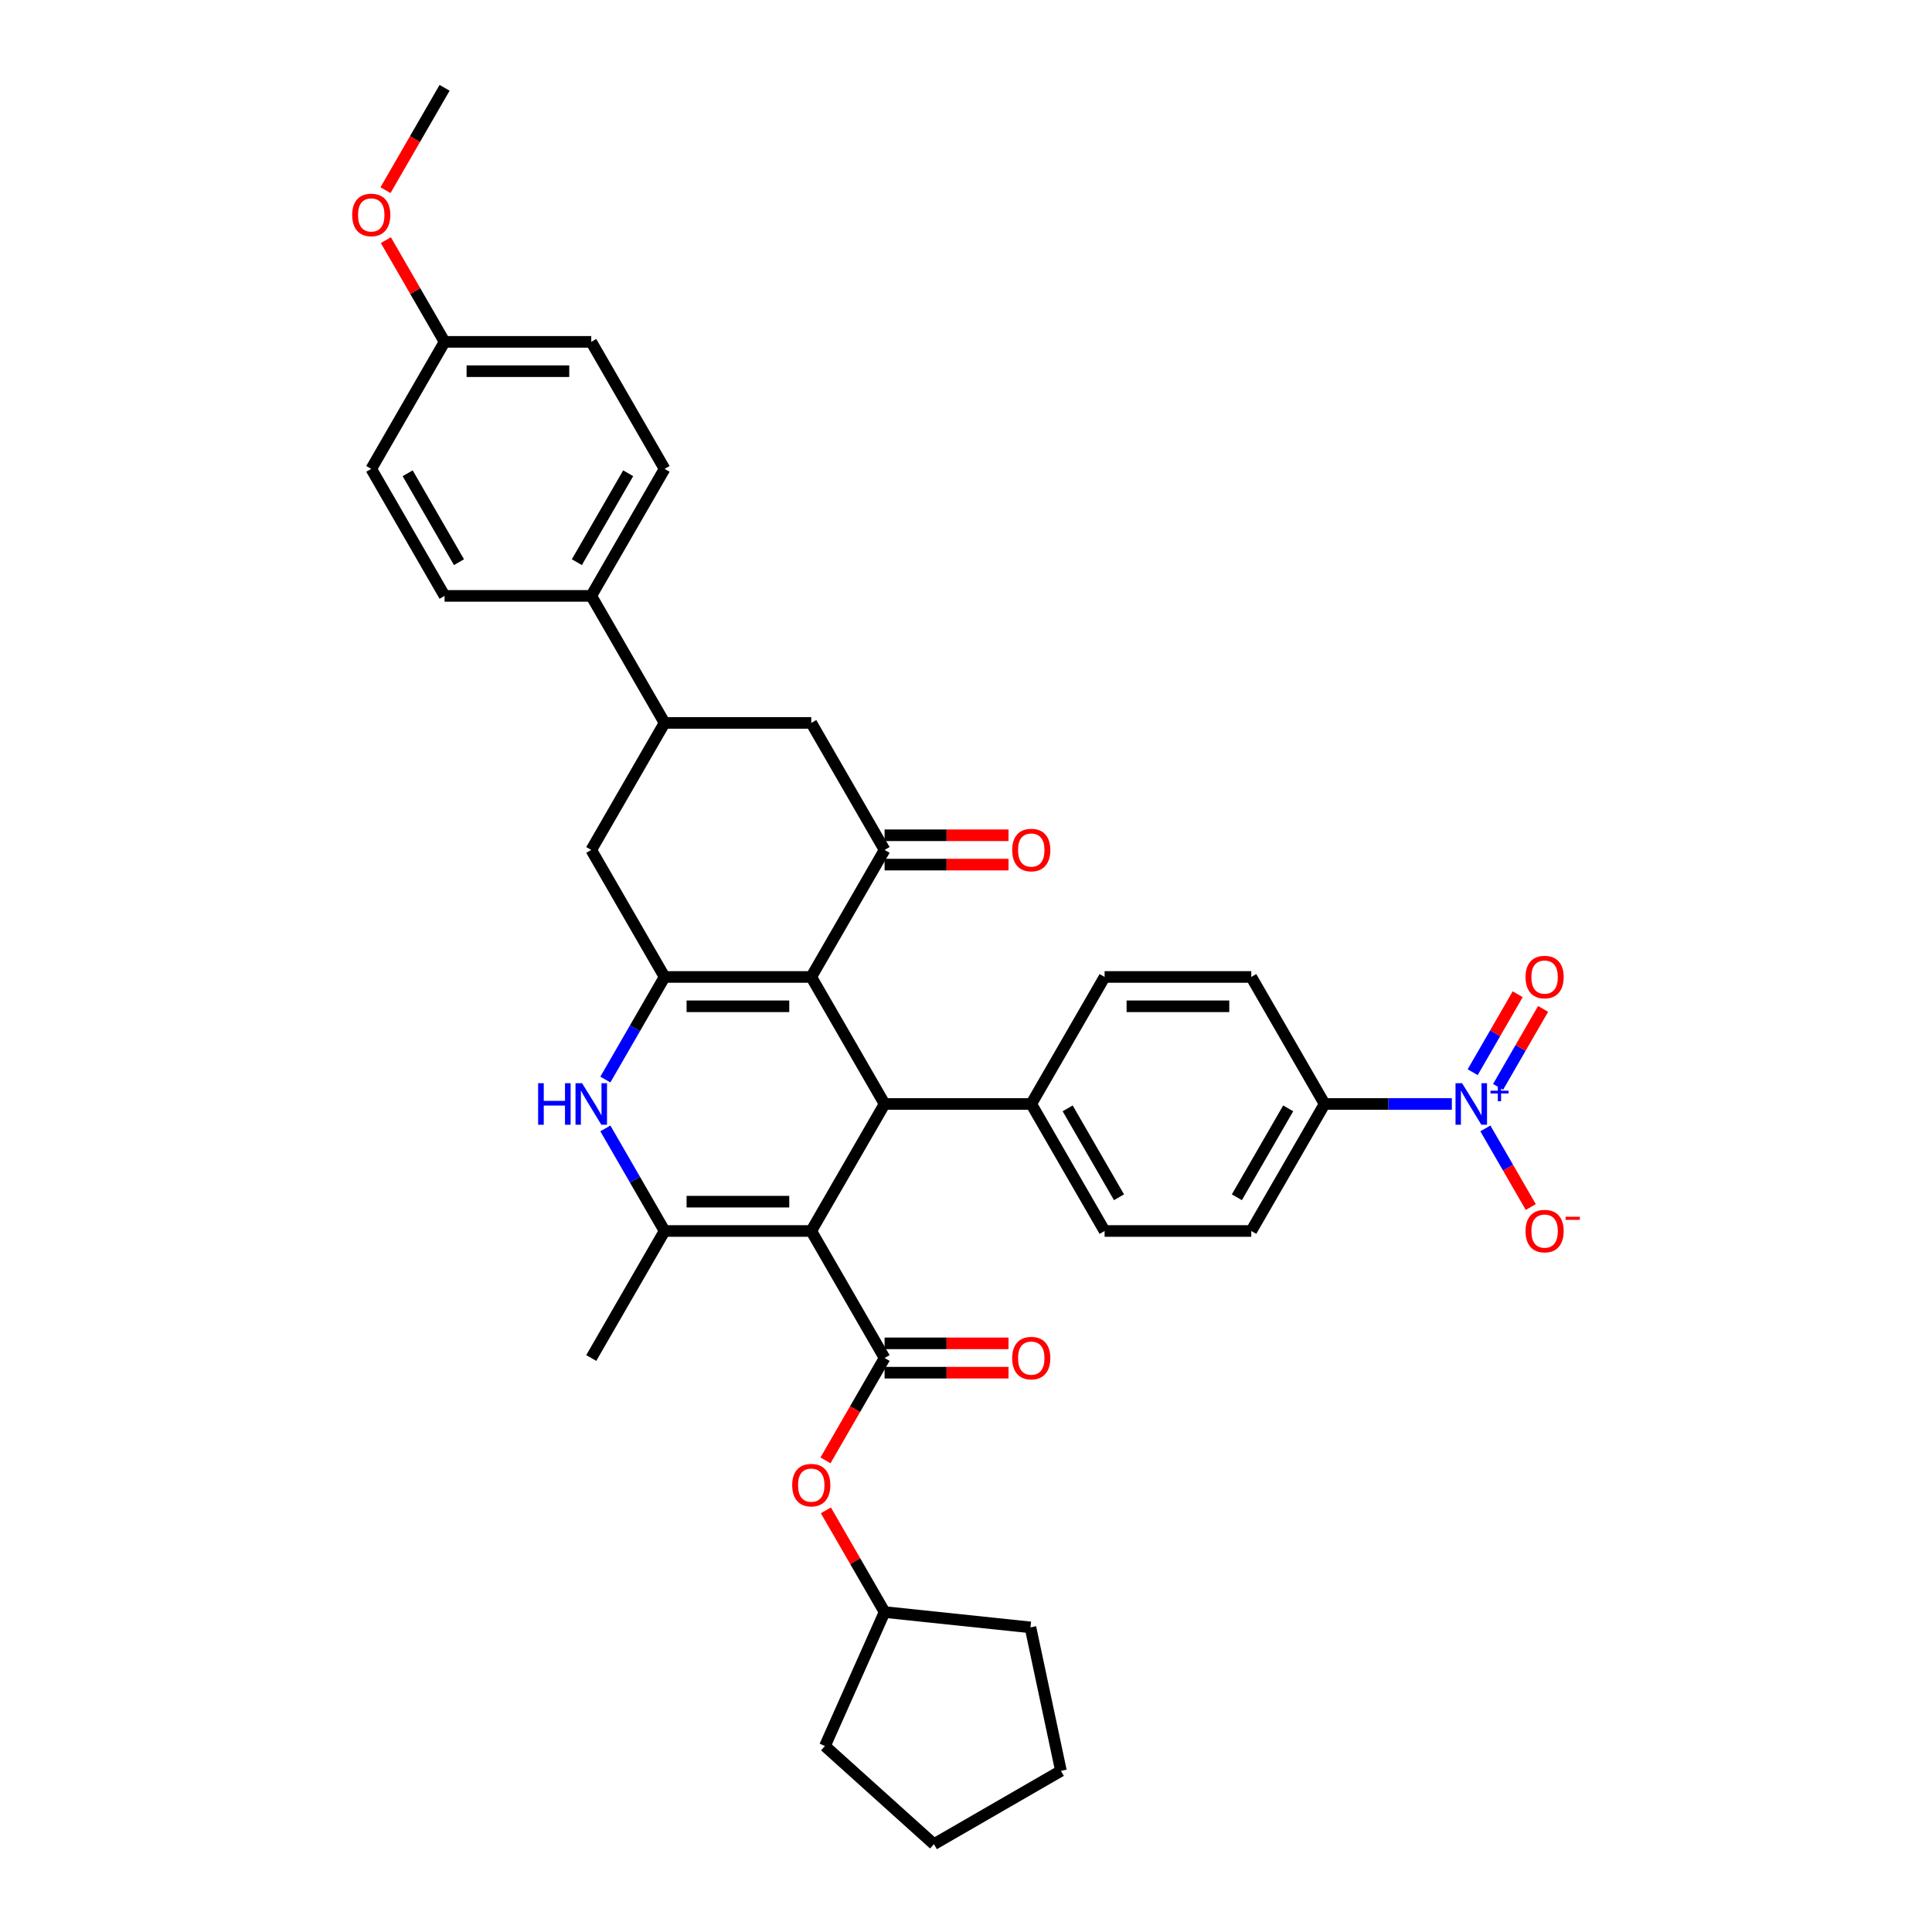 <?xml version='1.0' encoding='iso-8859-1'?>
<svg version='1.1' baseProfile='full'
              xmlns='http://www.w3.org/2000/svg'
                      xmlns:rdkit='http://www.rdkit.org/xml'
                      xmlns:xlink='http://www.w3.org/1999/xlink'
                  xml:space='preserve'
width='1000px' height='1000px' viewBox='0 0 1000 1000'>
<!-- END OF HEADER -->
<rect style='opacity:1.0;fill:#FFFFFF;stroke:none' width='1000' height='1000' x='0' y='0'> </rect>
<path class='bond-2' d='M 419.905,637.16 L 343.99,637.16' style='fill:none;fill-rule:evenodd;stroke:#000000;stroke-width:6px;stroke-linecap:butt;stroke-linejoin:miter;stroke-opacity:1' />
<path class='bond-2' d='M 408.518,621.977 L 355.377,621.977' style='fill:none;fill-rule:evenodd;stroke:#000000;stroke-width:6px;stroke-linecap:butt;stroke-linejoin:miter;stroke-opacity:1' />
<path class='bond-3' d='M 419.905,637.16 L 457.863,571.415' style='fill:none;fill-rule:evenodd;stroke:#000000;stroke-width:6px;stroke-linecap:butt;stroke-linejoin:miter;stroke-opacity:1' />
<path class='bond-4' d='M 419.905,637.16 L 457.863,702.905' style='fill:none;fill-rule:evenodd;stroke:#000000;stroke-width:6px;stroke-linecap:butt;stroke-linejoin:miter;stroke-opacity:1' />
<path class='bond-0' d='M 419.905,505.67 L 457.863,571.415' style='fill:none;fill-rule:evenodd;stroke:#000000;stroke-width:6px;stroke-linecap:butt;stroke-linejoin:miter;stroke-opacity:1' />
<path class='bond-1' d='M 419.905,505.67 L 343.99,505.67' style='fill:none;fill-rule:evenodd;stroke:#000000;stroke-width:6px;stroke-linecap:butt;stroke-linejoin:miter;stroke-opacity:1' />
<path class='bond-1' d='M 408.518,520.853 L 355.377,520.853' style='fill:none;fill-rule:evenodd;stroke:#000000;stroke-width:6px;stroke-linecap:butt;stroke-linejoin:miter;stroke-opacity:1' />
<path class='bond-6' d='M 419.905,505.67 L 457.863,439.925' style='fill:none;fill-rule:evenodd;stroke:#000000;stroke-width:6px;stroke-linecap:butt;stroke-linejoin:miter;stroke-opacity:1' />
<path class='bond-8' d='M 343.99,505.67 L 306.032,439.925' style='fill:none;fill-rule:evenodd;stroke:#000000;stroke-width:6px;stroke-linecap:butt;stroke-linejoin:miter;stroke-opacity:1' />
<path class='bond-36' d='M 343.99,505.67 L 328.662,532.219' style='fill:none;fill-rule:evenodd;stroke:#000000;stroke-width:6px;stroke-linecap:butt;stroke-linejoin:miter;stroke-opacity:1' />
<path class='bond-36' d='M 328.662,532.219 L 313.334,558.767' style='fill:none;fill-rule:evenodd;stroke:#0000FF;stroke-width:6px;stroke-linecap:butt;stroke-linejoin:miter;stroke-opacity:1' />
<path class='bond-5' d='M 343.99,637.16 L 328.662,610.611' style='fill:none;fill-rule:evenodd;stroke:#000000;stroke-width:6px;stroke-linecap:butt;stroke-linejoin:miter;stroke-opacity:1' />
<path class='bond-5' d='M 328.662,610.611 L 313.334,584.063' style='fill:none;fill-rule:evenodd;stroke:#0000FF;stroke-width:6px;stroke-linecap:butt;stroke-linejoin:miter;stroke-opacity:1' />
<path class='bond-25' d='M 343.99,637.16 L 306.032,702.905' style='fill:none;fill-rule:evenodd;stroke:#000000;stroke-width:6px;stroke-linecap:butt;stroke-linejoin:miter;stroke-opacity:1' />
<path class='bond-13' d='M 457.863,571.415 L 533.779,571.415' style='fill:none;fill-rule:evenodd;stroke:#000000;stroke-width:6px;stroke-linecap:butt;stroke-linejoin:miter;stroke-opacity:1' />
<path class='bond-11' d='M 457.863,702.905 L 442.571,729.393' style='fill:none;fill-rule:evenodd;stroke:#000000;stroke-width:6px;stroke-linecap:butt;stroke-linejoin:miter;stroke-opacity:1' />
<path class='bond-11' d='M 442.571,729.393 L 427.278,755.881' style='fill:none;fill-rule:evenodd;stroke:#FF0000;stroke-width:6px;stroke-linecap:butt;stroke-linejoin:miter;stroke-opacity:1' />
<path class='bond-16' d='M 457.863,710.497 L 489.938,710.497' style='fill:none;fill-rule:evenodd;stroke:#000000;stroke-width:6px;stroke-linecap:butt;stroke-linejoin:miter;stroke-opacity:1' />
<path class='bond-16' d='M 489.938,710.497 L 522.012,710.497' style='fill:none;fill-rule:evenodd;stroke:#FF0000;stroke-width:6px;stroke-linecap:butt;stroke-linejoin:miter;stroke-opacity:1' />
<path class='bond-16' d='M 457.863,695.314 L 489.938,695.314' style='fill:none;fill-rule:evenodd;stroke:#000000;stroke-width:6px;stroke-linecap:butt;stroke-linejoin:miter;stroke-opacity:1' />
<path class='bond-16' d='M 489.938,695.314 L 522.012,695.314' style='fill:none;fill-rule:evenodd;stroke:#FF0000;stroke-width:6px;stroke-linecap:butt;stroke-linejoin:miter;stroke-opacity:1' />
<path class='bond-10' d='M 457.863,439.925 L 419.905,374.18' style='fill:none;fill-rule:evenodd;stroke:#000000;stroke-width:6px;stroke-linecap:butt;stroke-linejoin:miter;stroke-opacity:1' />
<path class='bond-18' d='M 457.863,447.516 L 489.938,447.516' style='fill:none;fill-rule:evenodd;stroke:#000000;stroke-width:6px;stroke-linecap:butt;stroke-linejoin:miter;stroke-opacity:1' />
<path class='bond-18' d='M 489.938,447.516 L 522.012,447.516' style='fill:none;fill-rule:evenodd;stroke:#FF0000;stroke-width:6px;stroke-linecap:butt;stroke-linejoin:miter;stroke-opacity:1' />
<path class='bond-18' d='M 457.863,432.333 L 489.938,432.333' style='fill:none;fill-rule:evenodd;stroke:#000000;stroke-width:6px;stroke-linecap:butt;stroke-linejoin:miter;stroke-opacity:1' />
<path class='bond-18' d='M 489.938,432.333 L 522.012,432.333' style='fill:none;fill-rule:evenodd;stroke:#FF0000;stroke-width:6px;stroke-linecap:butt;stroke-linejoin:miter;stroke-opacity:1' />
<path class='bond-7' d='M 751.476,571.415 L 718.543,571.415' style='fill:none;fill-rule:evenodd;stroke:#0000FF;stroke-width:6px;stroke-linecap:butt;stroke-linejoin:miter;stroke-opacity:1' />
<path class='bond-7' d='M 718.543,571.415 L 685.611,571.415' style='fill:none;fill-rule:evenodd;stroke:#000000;stroke-width:6px;stroke-linecap:butt;stroke-linejoin:miter;stroke-opacity:1' />
<path class='bond-14' d='M 768.829,584.063 L 780.576,604.409' style='fill:none;fill-rule:evenodd;stroke:#0000FF;stroke-width:6px;stroke-linecap:butt;stroke-linejoin:miter;stroke-opacity:1' />
<path class='bond-14' d='M 780.576,604.409 L 792.323,624.756' style='fill:none;fill-rule:evenodd;stroke:#FF0000;stroke-width:6px;stroke-linecap:butt;stroke-linejoin:miter;stroke-opacity:1' />
<path class='bond-15' d='M 775.403,562.563 L 787.054,542.383' style='fill:none;fill-rule:evenodd;stroke:#0000FF;stroke-width:6px;stroke-linecap:butt;stroke-linejoin:miter;stroke-opacity:1' />
<path class='bond-15' d='M 787.054,542.383 L 798.705,522.204' style='fill:none;fill-rule:evenodd;stroke:#FF0000;stroke-width:6px;stroke-linecap:butt;stroke-linejoin:miter;stroke-opacity:1' />
<path class='bond-15' d='M 762.254,554.972 L 773.905,534.792' style='fill:none;fill-rule:evenodd;stroke:#0000FF;stroke-width:6px;stroke-linecap:butt;stroke-linejoin:miter;stroke-opacity:1' />
<path class='bond-15' d='M 773.905,534.792 L 785.556,514.612' style='fill:none;fill-rule:evenodd;stroke:#FF0000;stroke-width:6px;stroke-linecap:butt;stroke-linejoin:miter;stroke-opacity:1' />
<path class='bond-39' d='M 306.032,439.925 L 343.99,374.18' style='fill:none;fill-rule:evenodd;stroke:#000000;stroke-width:6px;stroke-linecap:butt;stroke-linejoin:miter;stroke-opacity:1' />
<path class='bond-9' d='M 343.99,374.18 L 419.905,374.18' style='fill:none;fill-rule:evenodd;stroke:#000000;stroke-width:6px;stroke-linecap:butt;stroke-linejoin:miter;stroke-opacity:1' />
<path class='bond-17' d='M 343.99,374.18 L 306.032,308.435' style='fill:none;fill-rule:evenodd;stroke:#000000;stroke-width:6px;stroke-linecap:butt;stroke-linejoin:miter;stroke-opacity:1' />
<path class='bond-29' d='M 427.47,781.753 L 442.667,808.074' style='fill:none;fill-rule:evenodd;stroke:#FF0000;stroke-width:6px;stroke-linecap:butt;stroke-linejoin:miter;stroke-opacity:1' />
<path class='bond-29' d='M 442.667,808.074 L 457.863,834.395' style='fill:none;fill-rule:evenodd;stroke:#000000;stroke-width:6px;stroke-linecap:butt;stroke-linejoin:miter;stroke-opacity:1' />
<path class='bond-12' d='M 685.611,571.415 L 647.653,637.16' style='fill:none;fill-rule:evenodd;stroke:#000000;stroke-width:6px;stroke-linecap:butt;stroke-linejoin:miter;stroke-opacity:1' />
<path class='bond-12' d='M 666.768,573.685 L 640.198,619.707' style='fill:none;fill-rule:evenodd;stroke:#000000;stroke-width:6px;stroke-linecap:butt;stroke-linejoin:miter;stroke-opacity:1' />
<path class='bond-37' d='M 685.611,571.415 L 647.653,505.67' style='fill:none;fill-rule:evenodd;stroke:#000000;stroke-width:6px;stroke-linecap:butt;stroke-linejoin:miter;stroke-opacity:1' />
<path class='bond-21' d='M 533.779,571.415 L 571.737,505.67' style='fill:none;fill-rule:evenodd;stroke:#000000;stroke-width:6px;stroke-linecap:butt;stroke-linejoin:miter;stroke-opacity:1' />
<path class='bond-22' d='M 533.779,571.415 L 571.737,637.16' style='fill:none;fill-rule:evenodd;stroke:#000000;stroke-width:6px;stroke-linecap:butt;stroke-linejoin:miter;stroke-opacity:1' />
<path class='bond-22' d='M 552.622,573.685 L 579.192,619.707' style='fill:none;fill-rule:evenodd;stroke:#000000;stroke-width:6px;stroke-linecap:butt;stroke-linejoin:miter;stroke-opacity:1' />
<path class='bond-23' d='M 306.032,308.435 L 343.99,242.69' style='fill:none;fill-rule:evenodd;stroke:#000000;stroke-width:6px;stroke-linecap:butt;stroke-linejoin:miter;stroke-opacity:1' />
<path class='bond-23' d='M 298.576,290.981 L 325.147,244.96' style='fill:none;fill-rule:evenodd;stroke:#000000;stroke-width:6px;stroke-linecap:butt;stroke-linejoin:miter;stroke-opacity:1' />
<path class='bond-24' d='M 306.032,308.435 L 230.116,308.435' style='fill:none;fill-rule:evenodd;stroke:#000000;stroke-width:6px;stroke-linecap:butt;stroke-linejoin:miter;stroke-opacity:1' />
<path class='bond-19' d='M 647.653,505.67 L 571.737,505.67' style='fill:none;fill-rule:evenodd;stroke:#000000;stroke-width:6px;stroke-linecap:butt;stroke-linejoin:miter;stroke-opacity:1' />
<path class='bond-19' d='M 636.266,520.853 L 583.125,520.853' style='fill:none;fill-rule:evenodd;stroke:#000000;stroke-width:6px;stroke-linecap:butt;stroke-linejoin:miter;stroke-opacity:1' />
<path class='bond-20' d='M 647.653,637.16 L 571.737,637.16' style='fill:none;fill-rule:evenodd;stroke:#000000;stroke-width:6px;stroke-linecap:butt;stroke-linejoin:miter;stroke-opacity:1' />
<path class='bond-28' d='M 343.99,242.69 L 306.032,176.945' style='fill:none;fill-rule:evenodd;stroke:#000000;stroke-width:6px;stroke-linecap:butt;stroke-linejoin:miter;stroke-opacity:1' />
<path class='bond-27' d='M 230.116,308.435 L 192.158,242.69' style='fill:none;fill-rule:evenodd;stroke:#000000;stroke-width:6px;stroke-linecap:butt;stroke-linejoin:miter;stroke-opacity:1' />
<path class='bond-27' d='M 237.571,290.981 L 211.001,244.96' style='fill:none;fill-rule:evenodd;stroke:#000000;stroke-width:6px;stroke-linecap:butt;stroke-linejoin:miter;stroke-opacity:1' />
<path class='bond-26' d='M 230.116,176.945 L 192.158,242.69' style='fill:none;fill-rule:evenodd;stroke:#000000;stroke-width:6px;stroke-linecap:butt;stroke-linejoin:miter;stroke-opacity:1' />
<path class='bond-30' d='M 230.116,176.945 L 214.919,150.624' style='fill:none;fill-rule:evenodd;stroke:#000000;stroke-width:6px;stroke-linecap:butt;stroke-linejoin:miter;stroke-opacity:1' />
<path class='bond-30' d='M 214.919,150.624 L 199.723,124.303' style='fill:none;fill-rule:evenodd;stroke:#FF0000;stroke-width:6px;stroke-linecap:butt;stroke-linejoin:miter;stroke-opacity:1' />
<path class='bond-40' d='M 230.116,176.945 L 306.032,176.945' style='fill:none;fill-rule:evenodd;stroke:#000000;stroke-width:6px;stroke-linecap:butt;stroke-linejoin:miter;stroke-opacity:1' />
<path class='bond-40' d='M 241.503,192.128 L 294.644,192.128' style='fill:none;fill-rule:evenodd;stroke:#000000;stroke-width:6px;stroke-linecap:butt;stroke-linejoin:miter;stroke-opacity:1' />
<path class='bond-32' d='M 457.863,834.395 L 533.363,842.331' style='fill:none;fill-rule:evenodd;stroke:#000000;stroke-width:6px;stroke-linecap:butt;stroke-linejoin:miter;stroke-opacity:1' />
<path class='bond-33' d='M 457.863,834.395 L 426.986,903.748' style='fill:none;fill-rule:evenodd;stroke:#000000;stroke-width:6px;stroke-linecap:butt;stroke-linejoin:miter;stroke-opacity:1' />
<path class='bond-31' d='M 199.53,98.431 L 214.823,71.943' style='fill:none;fill-rule:evenodd;stroke:#FF0000;stroke-width:6px;stroke-linecap:butt;stroke-linejoin:miter;stroke-opacity:1' />
<path class='bond-31' d='M 214.823,71.943 L 230.116,45.455' style='fill:none;fill-rule:evenodd;stroke:#000000;stroke-width:6px;stroke-linecap:butt;stroke-linejoin:miter;stroke-opacity:1' />
<path class='bond-35' d='M 533.363,842.331 L 549.147,916.588' style='fill:none;fill-rule:evenodd;stroke:#000000;stroke-width:6px;stroke-linecap:butt;stroke-linejoin:miter;stroke-opacity:1' />
<path class='bond-34' d='M 426.986,903.748 L 483.402,954.545' style='fill:none;fill-rule:evenodd;stroke:#000000;stroke-width:6px;stroke-linecap:butt;stroke-linejoin:miter;stroke-opacity:1' />
<path class='bond-38' d='M 483.402,954.545 L 549.147,916.588' style='fill:none;fill-rule:evenodd;stroke:#000000;stroke-width:6px;stroke-linecap:butt;stroke-linejoin:miter;stroke-opacity:1' />
<path  class='atom-6' d='M 278.535 560.665
L 281.45 560.665
L 281.45 569.806
L 292.443 569.806
L 292.443 560.665
L 295.358 560.665
L 295.358 582.165
L 292.443 582.165
L 292.443 572.235
L 281.45 572.235
L 281.45 582.165
L 278.535 582.165
L 278.535 560.665
' fill='#0000FF'/>
<path  class='atom-6' d='M 301.279 560.665
L 308.324 572.053
Q 309.023 573.176, 310.146 575.211
Q 311.27 577.245, 311.331 577.367
L 311.331 560.665
L 314.185 560.665
L 314.185 582.165
L 311.239 582.165
L 303.678 569.714
Q 302.798 568.257, 301.856 566.587
Q 300.945 564.917, 300.672 564.4
L 300.672 582.165
L 297.878 582.165
L 297.878 560.665
L 301.279 560.665
' fill='#0000FF'/>
<path  class='atom-8' d='M 756.774 560.665
L 763.819 572.053
Q 764.518 573.176, 765.641 575.211
Q 766.765 577.245, 766.826 577.367
L 766.826 560.665
L 769.68 560.665
L 769.68 582.165
L 766.735 582.165
L 759.173 569.714
Q 758.293 568.257, 757.351 566.587
Q 756.44 564.917, 756.167 564.4
L 756.167 582.165
L 753.373 582.165
L 753.373 560.665
L 756.774 560.665
' fill='#0000FF'/>
<path  class='atom-8' d='M 771.484 564.541
L 775.272 564.541
L 775.272 560.552
L 776.955 560.552
L 776.955 564.541
L 780.843 564.541
L 780.843 565.984
L 776.955 565.984
L 776.955 569.992
L 775.272 569.992
L 775.272 565.984
L 771.484 565.984
L 771.484 564.541
' fill='#0000FF'/>
<path  class='atom-12' d='M 410.036 768.711
Q 410.036 763.549, 412.587 760.664
Q 415.138 757.779, 419.905 757.779
Q 424.673 757.779, 427.224 760.664
Q 429.774 763.549, 429.774 768.711
Q 429.774 773.934, 427.193 776.91
Q 424.612 779.855, 419.905 779.855
Q 415.168 779.855, 412.587 776.91
Q 410.036 773.964, 410.036 768.711
M 419.905 777.426
Q 423.185 777.426, 424.946 775.24
Q 426.738 773.023, 426.738 768.711
Q 426.738 764.49, 424.946 762.364
Q 423.185 760.208, 419.905 760.208
Q 416.626 760.208, 414.834 762.334
Q 413.073 764.46, 413.073 768.711
Q 413.073 773.053, 414.834 775.24
Q 416.626 777.426, 419.905 777.426
' fill='#FF0000'/>
<path  class='atom-15' d='M 789.616 637.221
Q 789.616 632.059, 792.166 629.174
Q 794.717 626.289, 799.485 626.289
Q 804.252 626.289, 806.803 629.174
Q 809.354 632.059, 809.354 637.221
Q 809.354 642.444, 806.773 645.42
Q 804.191 648.365, 799.485 648.365
Q 794.748 648.365, 792.166 645.42
Q 789.616 642.474, 789.616 637.221
M 799.485 645.936
Q 802.764 645.936, 804.526 643.75
Q 806.317 641.533, 806.317 637.221
Q 806.317 633, 804.526 630.874
Q 802.764 628.718, 799.485 628.718
Q 796.205 628.718, 794.414 630.844
Q 792.652 632.97, 792.652 637.221
Q 792.652 641.563, 794.414 643.75
Q 796.205 645.936, 799.485 645.936
' fill='#FF0000'/>
<path  class='atom-15' d='M 810.356 629.798
L 817.711 629.798
L 817.711 631.401
L 810.356 631.401
L 810.356 629.798
' fill='#FF0000'/>
<path  class='atom-16' d='M 789.616 505.731
Q 789.616 500.568, 792.166 497.684
Q 794.717 494.799, 799.485 494.799
Q 804.252 494.799, 806.803 497.684
Q 809.354 500.568, 809.354 505.731
Q 809.354 510.954, 806.773 513.93
Q 804.191 516.875, 799.485 516.875
Q 794.748 516.875, 792.166 513.93
Q 789.616 510.984, 789.616 505.731
M 799.485 514.446
Q 802.764 514.446, 804.526 512.259
Q 806.317 510.043, 806.317 505.731
Q 806.317 501.51, 804.526 499.384
Q 802.764 497.228, 799.485 497.228
Q 796.205 497.228, 794.414 499.354
Q 792.652 501.479, 792.652 505.731
Q 792.652 510.073, 794.414 512.259
Q 796.205 514.446, 799.485 514.446
' fill='#FF0000'/>
<path  class='atom-17' d='M 523.91 702.966
Q 523.91 697.804, 526.461 694.919
Q 529.012 692.034, 533.779 692.034
Q 538.547 692.034, 541.098 694.919
Q 543.648 697.804, 543.648 702.966
Q 543.648 708.189, 541.067 711.165
Q 538.486 714.11, 533.779 714.11
Q 529.042 714.11, 526.461 711.165
Q 523.91 708.219, 523.91 702.966
M 533.779 711.681
Q 537.059 711.681, 538.82 709.495
Q 540.612 707.278, 540.612 702.966
Q 540.612 698.745, 538.82 696.619
Q 537.059 694.463, 533.779 694.463
Q 530.5 694.463, 528.708 696.589
Q 526.947 698.715, 526.947 702.966
Q 526.947 707.308, 528.708 709.495
Q 530.5 711.681, 533.779 711.681
' fill='#FF0000'/>
<path  class='atom-19' d='M 523.91 439.986
Q 523.91 434.823, 526.461 431.939
Q 529.012 429.054, 533.779 429.054
Q 538.547 429.054, 541.098 431.939
Q 543.648 434.823, 543.648 439.986
Q 543.648 445.209, 541.067 448.185
Q 538.486 451.13, 533.779 451.13
Q 529.042 451.13, 526.461 448.185
Q 523.91 445.239, 523.91 439.986
M 533.779 448.701
Q 537.059 448.701, 538.82 446.514
Q 540.612 444.298, 540.612 439.986
Q 540.612 435.765, 538.82 433.639
Q 537.059 431.483, 533.779 431.483
Q 530.5 431.483, 528.708 433.609
Q 526.947 435.734, 526.947 439.986
Q 526.947 444.328, 528.708 446.514
Q 530.5 448.701, 533.779 448.701
' fill='#FF0000'/>
<path  class='atom-31' d='M 182.289 111.26
Q 182.289 106.098, 184.84 103.213
Q 187.39 100.328, 192.158 100.328
Q 196.925 100.328, 199.476 103.213
Q 202.027 106.098, 202.027 111.26
Q 202.027 116.483, 199.446 119.459
Q 196.865 122.405, 192.158 122.405
Q 187.421 122.405, 184.84 119.459
Q 182.289 116.514, 182.289 111.26
M 192.158 119.975
Q 195.437 119.975, 197.199 117.789
Q 198.99 115.572, 198.99 111.26
Q 198.99 107.039, 197.199 104.914
Q 195.437 102.758, 192.158 102.758
Q 188.878 102.758, 187.087 104.883
Q 185.325 107.009, 185.325 111.26
Q 185.325 115.603, 187.087 117.789
Q 188.878 119.975, 192.158 119.975
' fill='#FF0000'/>
</svg>
